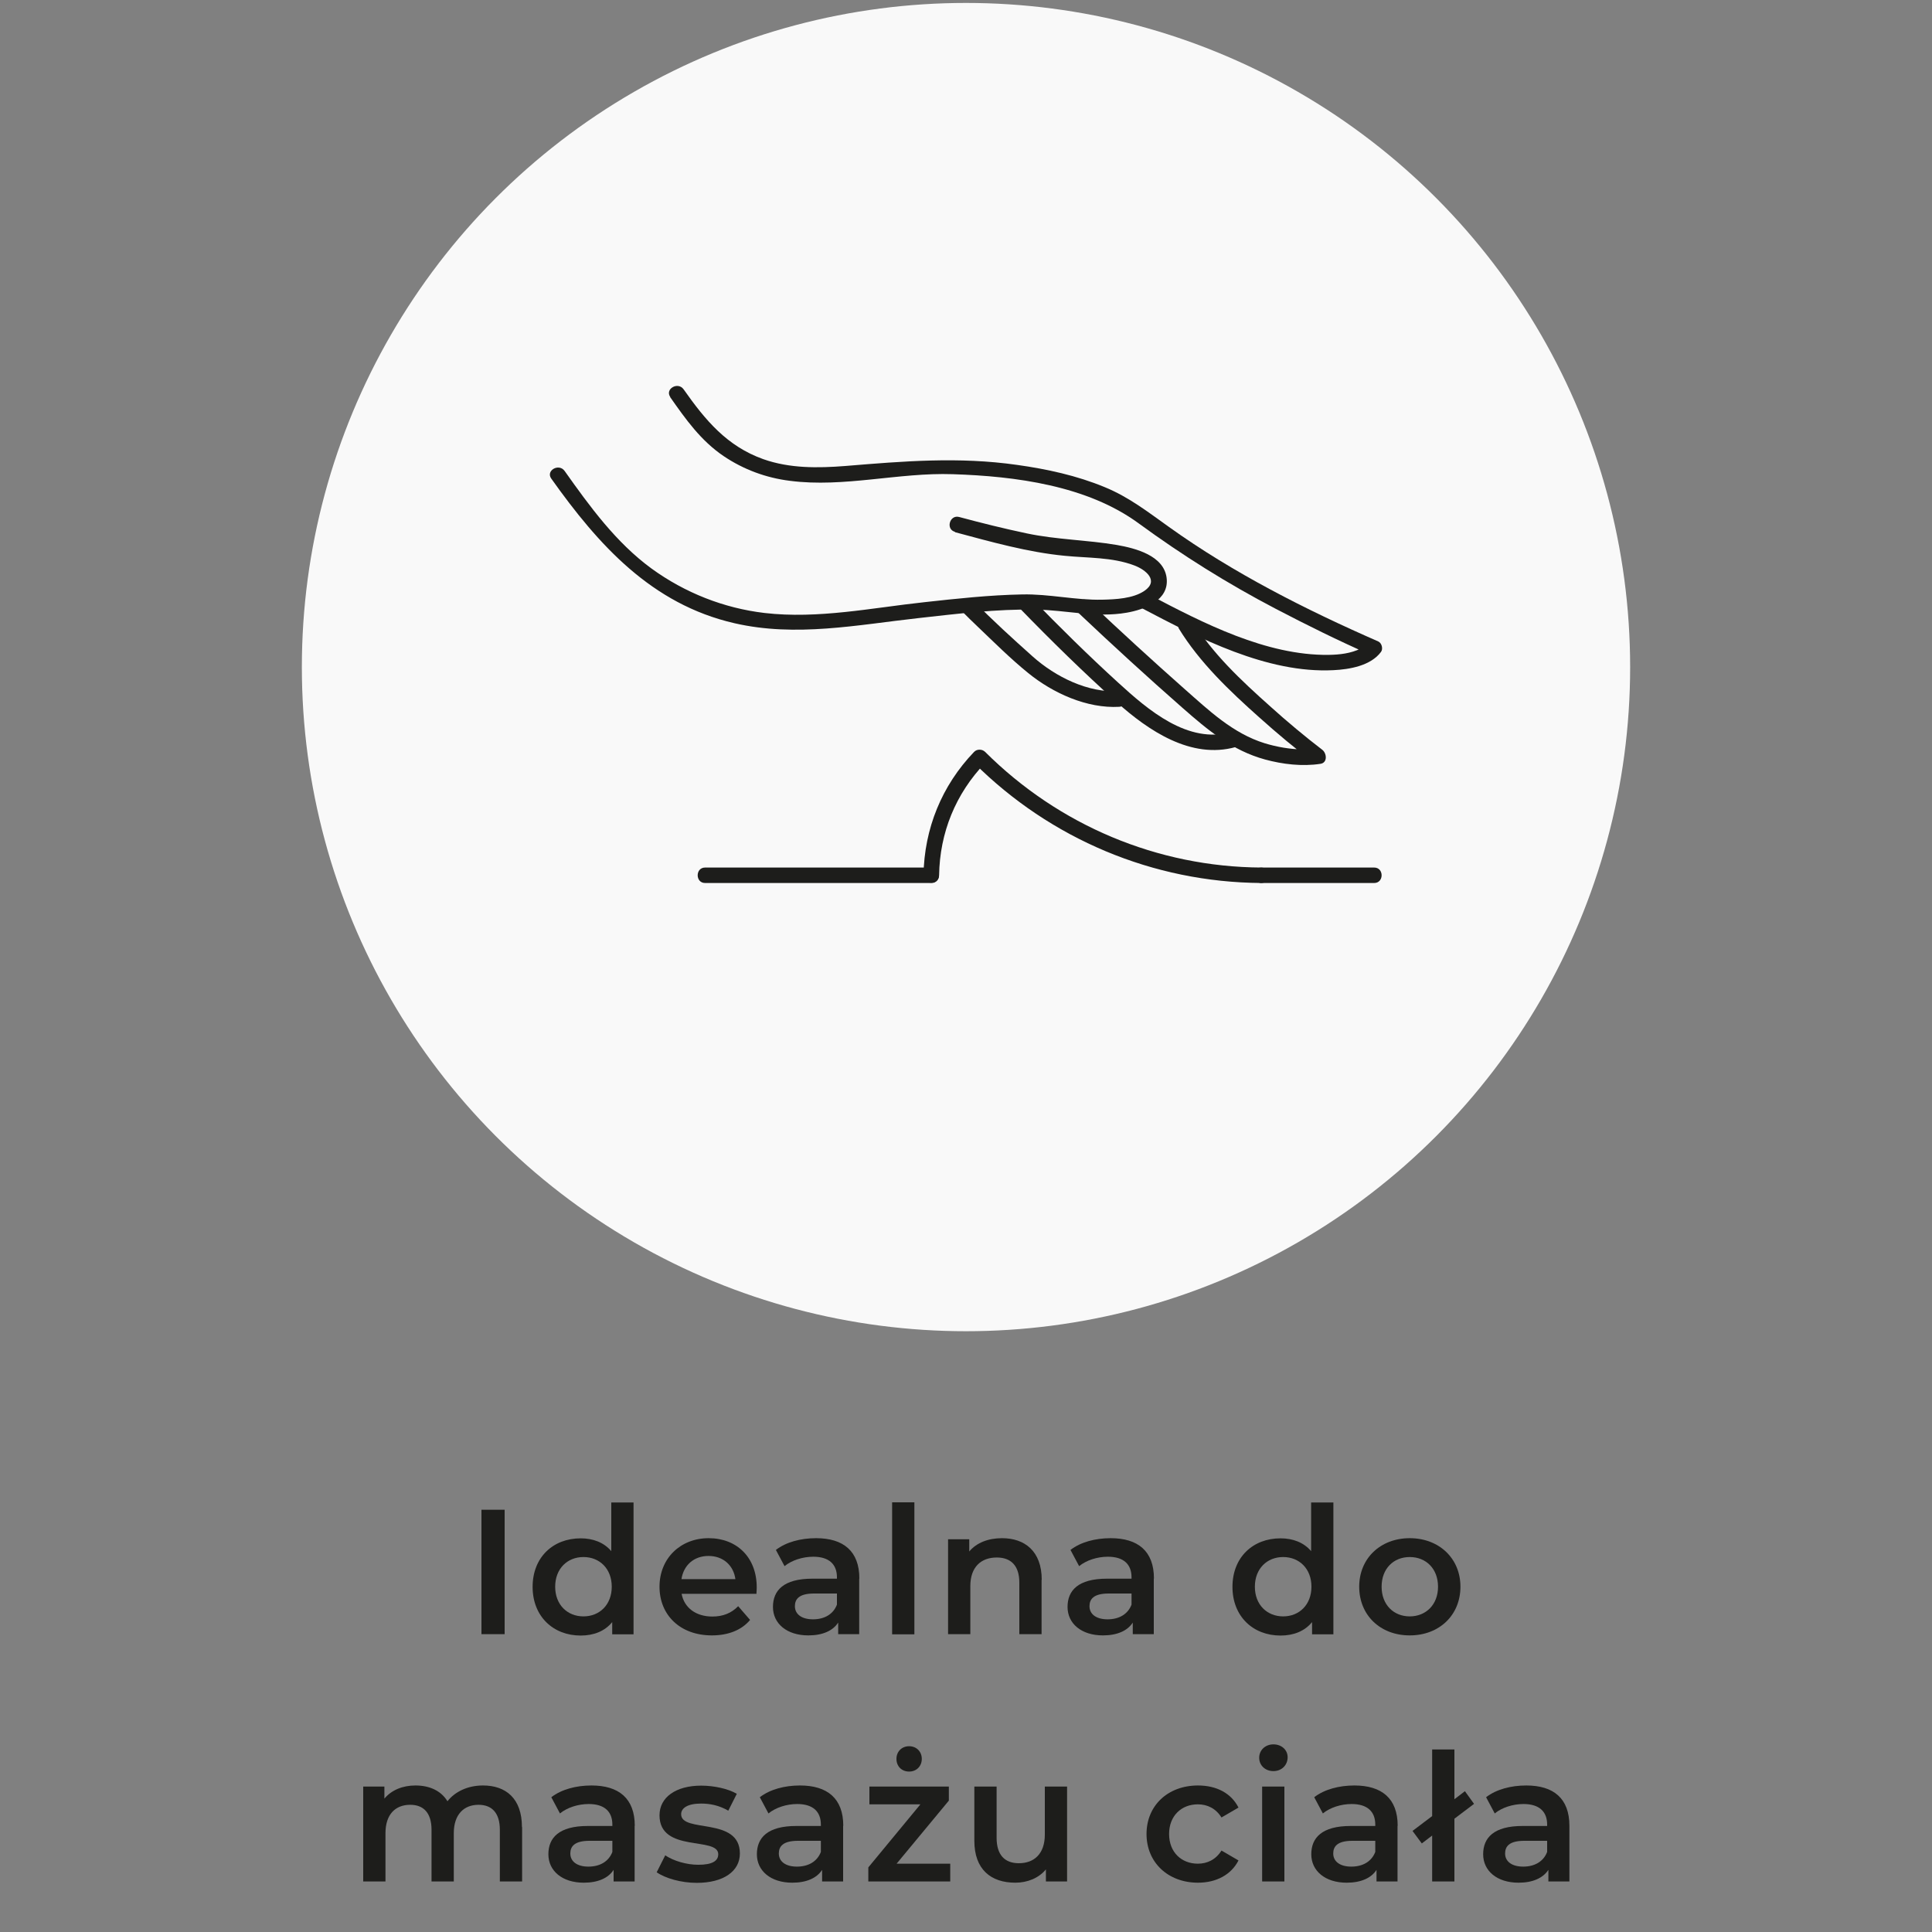 <?xml version="1.0" encoding="UTF-8"?>
<svg id="Warstwa_1" data-name="Warstwa 1" xmlns="http://www.w3.org/2000/svg" width="125" height="125" viewBox="0 0 125 125">
  <rect x="0" y="0" width="125" height="125" fill="#808080" stroke="none"/>
  <defs>
    <style>
      .cls-1 {
        fill: #f9f9f9;
      }

      .cls-2 {
        fill: #1d1d1b;
      }
    </style>
  </defs>
  <g>
    <path class="cls-2" d="M31.15,97.68h1.5v8.05h-1.5v-8.05Z"/>
    <path class="cls-2" d="M40.99,97.2v8.54h-1.38v-.79c-.48.59-1.2.87-2.04.87-1.78,0-3.11-1.24-3.11-3.15s1.32-3.14,3.11-3.14c.79,0,1.5.26,1.98.83v-3.15h1.44ZM39.58,102.66c0-1.17-.79-1.92-1.83-1.92s-1.83.75-1.83,1.92.79,1.92,1.83,1.92,1.83-.75,1.83-1.92Z"/>
    <path class="cls-2" d="M48.92,103.12h-4.82c.17.9.92,1.47,1.99,1.47.69,0,1.23-.22,1.67-.67l.77.89c-.55.66-1.42,1-2.47,1-2.06,0-3.39-1.32-3.39-3.15s1.35-3.14,3.18-3.14,3.11,1.25,3.11,3.18c0,.12-.01.29-.02.43ZM44.09,102.17h3.49c-.12-.89-.79-1.5-1.74-1.5s-1.61.6-1.75,1.5Z"/>
    <path class="cls-2" d="M55.59,102.13v3.6h-1.36v-.75c-.34.53-1.01.83-1.93.83-1.4,0-2.29-.77-2.29-1.84s.69-1.83,2.55-1.83h1.59v-.09c0-.84-.51-1.33-1.53-1.33-.69,0-1.4.23-1.86.61l-.56-1.05c.66-.51,1.61-.76,2.6-.76,1.77,0,2.8.84,2.8,2.61ZM54.15,103.81v-.71h-1.48c-.98,0-1.24.37-1.24.82,0,.52.44.85,1.17.85s1.31-.32,1.55-.95Z"/>
    <path class="cls-2" d="M57.72,97.2h1.44v8.54h-1.44v-8.54Z"/>
    <path class="cls-2" d="M67.39,102.21v3.52h-1.44v-3.34c0-1.09-.54-1.62-1.46-1.62-1.02,0-1.71.62-1.71,1.85v3.11h-1.44v-6.14h1.37v.79c.47-.56,1.22-.86,2.12-.86,1.47,0,2.57.84,2.57,2.69Z"/>
    <path class="cls-2" d="M74.65,102.13v3.6h-1.36v-.75c-.34.53-1.01.83-1.93.83-1.4,0-2.29-.77-2.29-1.84s.69-1.83,2.55-1.83h1.59v-.09c0-.84-.51-1.33-1.53-1.33-.69,0-1.4.23-1.86.61l-.56-1.05c.66-.51,1.61-.76,2.6-.76,1.77,0,2.8.84,2.8,2.61ZM73.21,103.81v-.71h-1.48c-.98,0-1.24.37-1.24.82,0,.52.44.85,1.17.85s1.31-.32,1.55-.95Z"/>
    <path class="cls-2" d="M86.27,97.2v8.54h-1.38v-.79c-.48.59-1.2.87-2.04.87-1.78,0-3.11-1.24-3.11-3.15s1.32-3.14,3.11-3.14c.79,0,1.5.26,1.98.83v-3.15h1.44ZM84.85,102.66c0-1.17-.79-1.92-1.83-1.92s-1.83.75-1.83,1.92.79,1.92,1.83,1.92,1.83-.75,1.83-1.92Z"/>
    <path class="cls-2" d="M87.94,102.66c0-1.84,1.38-3.14,3.27-3.14s3.28,1.3,3.28,3.14-1.37,3.15-3.28,3.15-3.27-1.31-3.27-3.15ZM93.04,102.66c0-1.17-.78-1.92-1.83-1.92s-1.82.75-1.82,1.92.78,1.92,1.82,1.92,1.83-.75,1.83-1.92Z"/>
    <path class="cls-2" d="M33.78,118.21v3.52h-1.44v-3.34c0-1.09-.51-1.62-1.38-1.62-.94,0-1.6.62-1.6,1.84v3.12h-1.44v-3.34c0-1.09-.51-1.62-1.38-1.62-.96,0-1.6.62-1.6,1.84v3.12h-1.44v-6.14h1.37v.78c.46-.55,1.17-.85,2.01-.85.9,0,1.65.33,2.07,1.02.5-.63,1.32-1.02,2.3-1.02,1.48,0,2.52.84,2.52,2.69Z"/>
    <path class="cls-2" d="M41.06,118.13v3.6h-1.36v-.75c-.34.53-1.01.83-1.93.83-1.4,0-2.29-.77-2.29-1.84s.69-1.83,2.55-1.83h1.59v-.09c0-.84-.51-1.33-1.53-1.33-.69,0-1.4.23-1.86.61l-.56-1.05c.66-.51,1.61-.76,2.6-.76,1.77,0,2.8.84,2.8,2.61ZM39.62,119.81v-.71h-1.48c-.98,0-1.24.37-1.24.82,0,.52.44.85,1.17.85s1.31-.32,1.55-.95Z"/>
    <path class="cls-2" d="M42.49,121.13l.55-1.09c.54.36,1.37.61,2.14.61.91,0,1.29-.25,1.29-.68,0-1.17-3.8-.07-3.8-2.52,0-1.16,1.05-1.92,2.7-1.92.82,0,1.75.2,2.3.53l-.55,1.09c-.59-.34-1.17-.46-1.76-.46-.87,0-1.29.29-1.29.69,0,1.24,3.8.14,3.8,2.54,0,1.15-1.06,1.9-2.79,1.9-1.02,0-2.05-.3-2.6-.69Z"/>
    <path class="cls-2" d="M54.55,118.13v3.6h-1.36v-.75c-.34.53-1.01.83-1.93.83-1.4,0-2.29-.77-2.29-1.84s.69-1.83,2.55-1.83h1.59v-.09c0-.84-.51-1.33-1.53-1.33-.69,0-1.4.23-1.86.61l-.56-1.05c.66-.51,1.61-.76,2.6-.76,1.77,0,2.8.84,2.8,2.61ZM53.11,119.81v-.71h-1.48c-.98,0-1.24.37-1.24.82,0,.52.44.85,1.17.85s1.31-.32,1.55-.95Z"/>
    <path class="cls-2" d="M61.48,120.58v1.15h-5.3v-.91l3.37-4.08h-3.3v-1.15h5.14v.91l-3.38,4.08h3.47ZM58,113.8c0-.47.34-.82.82-.82s.82.35.82.82-.34.82-.82.82-.82-.34-.82-.82Z"/>
    <path class="cls-2" d="M69.04,115.59v6.14h-1.37v-.78c-.46.56-1.19.86-1.98.86-1.58,0-2.65-.86-2.65-2.71v-3.51h1.44v3.31c0,1.12.53,1.65,1.44,1.65,1,0,1.68-.62,1.68-1.85v-3.11h1.44Z"/>
    <path class="cls-2" d="M74.18,118.66c0-1.84,1.38-3.14,3.33-3.14,1.2,0,2.15.5,2.62,1.43l-1.1.64c-.37-.59-.92-.85-1.53-.85-1.06,0-1.86.74-1.86,1.92s.8,1.92,1.86,1.92c.61,0,1.16-.26,1.53-.85l1.1.64c-.47.92-1.43,1.44-2.62,1.44-1.94,0-3.33-1.31-3.33-3.15Z"/>
    <path class="cls-2" d="M81.47,113.72c0-.48.39-.86.92-.86s.92.36.92.83c0,.51-.38.9-.92.9s-.92-.38-.92-.86ZM81.66,115.59h1.44v6.14h-1.44v-6.14Z"/>
    <path class="cls-2" d="M90.42,118.13v3.6h-1.36v-.75c-.34.53-1.01.83-1.93.83-1.4,0-2.29-.77-2.29-1.84s.69-1.83,2.55-1.83h1.59v-.09c0-.84-.51-1.33-1.53-1.33-.69,0-1.4.23-1.86.61l-.56-1.05c.66-.51,1.61-.76,2.6-.76,1.77,0,2.8.84,2.8,2.61ZM88.98,119.81v-.71h-1.48c-.98,0-1.24.37-1.24.82,0,.52.44.85,1.17.85s1.31-.32,1.55-.95Z"/>
    <path class="cls-2" d="M94.1,117.67v4.06h-1.44v-2.97l-.67.51-.6-.81,1.27-.96v-4.31h1.44v3.22l.68-.52.59.82-1.27.96Z"/>
    <path class="cls-2" d="M101.54,118.13v3.6h-1.36v-.75c-.35.53-1.01.83-1.93.83-1.4,0-2.29-.77-2.29-1.84s.69-1.83,2.55-1.83h1.59v-.09c0-.84-.51-1.33-1.53-1.33-.69,0-1.4.23-1.86.61l-.56-1.05c.66-.51,1.61-.76,2.6-.76,1.77,0,2.79.84,2.79,2.61ZM100.1,119.81v-.71h-1.48c-.98,0-1.24.37-1.24.82,0,.52.44.85,1.17.85s1.31-.32,1.55-.95Z"/>
  </g>
  <circle class="cls-1" cx="62.5" cy="43.16" r="42.97"/>
  <g>
    <path class="cls-2" d="M81.61,56.13c-6.73-.04-13.1-2.73-17.87-7.48-.19-.19-.52-.2-.71,0-2.09,2.18-3.22,4.96-3.27,7.98-.01.64.99.64,1,0,.04-2.75,1.07-5.28,2.98-7.27h-.71c4.95,4.93,11.58,7.72,18.57,7.77.64,0,.64-1,0-1-6.73-.04-13.1-2.73-17.87-7.48-.19-.19-.52-.2-.71,0-2.09,2.18-3.22,4.96-3.27,7.98-.01.64.99.64,1,0,.04-2.75,1.07-5.28,2.98-7.27h-.71c4.95,4.93,11.58,7.72,18.57,7.77.64,0,.64-1,0-1Z"/>
    <g>
      <path class="cls-2" d="M43.35,25.68c1.01,1.44,1.99,2.83,3.47,3.83,1.29.87,2.75,1.41,4.3,1.6,3.49.45,7.02-.55,10.53-.43,4.03.13,8.68.73,12.02,3.18,2.83,2.07,5.75,3.9,8.87,5.53,2.01,1.05,4.05,2.06,6.12,2.97l-.18-.68c.1-.13-.25.19-.44.28-.64.32-1.38.4-2.08.41-4.03.05-8.12-2.06-11.58-3.88-.57-.3-1.07.56-.5.86,3.67,1.93,8.1,4.23,12.39,4.01,1.04-.05,2.41-.28,3.08-1.18.15-.2.05-.58-.18-.68-4.68-2.05-9.37-4.42-13.53-7.4-1.36-.97-2.6-1.94-4.16-2.58-1.81-.75-3.74-1.17-5.67-1.44-3.78-.54-7.35-.24-11.12.07-1.78.14-3.6.16-5.3-.44-2.36-.84-3.76-2.53-5.16-4.52-.37-.52-1.23-.02-.86.5h0Z"/>
      <path class="cls-2" d="M76.26,40.65c1.35,2.21,3.3,4.06,5.22,5.77,1.15,1.03,2.34,2.03,3.58,2.96l.12-.91c.21-.03-.12,0-.19.01-.24.01-.49.02-.73.01-.82-.02-1.64-.16-2.43-.4-2.07-.64-3.62-2.13-5.21-3.53-2.08-1.84-4.13-3.72-6.15-5.63-.47-.44-1.18.26-.71.71,2.22,2.1,4.47,4.16,6.76,6.17,1.62,1.42,3.2,2.75,5.33,3.33,1.14.31,2.4.46,3.58.28.48-.07.41-.69.12-.91-1.06-.81-2.31-1.85-3.37-2.81-1.85-1.65-3.76-3.43-5.06-5.57-.33-.55-1.2-.05-.86.5h0Z"/>
      <path class="cls-2" d="M79.7,47.36c-2.85.81-5.43-1.44-7.35-3.19s-3.82-3.62-5.65-5.51c-.45-.46-1.16.24-.71.71,2.03,2.09,4.11,4.13,6.27,6.07,2.03,1.82,4.8,3.71,7.7,2.89.62-.17.36-1.14-.27-.96h0Z"/>
      <path class="cls-2" d="M72.42,44.72c-2.03.12-4.13-.93-5.6-2.24-1.31-1.17-2.62-2.36-3.84-3.61-.45-.46-1.16.25-.71.71.31.32.63.62.95.93,1.08,1.03,2.15,2.1,3.31,3.04,1.59,1.29,3.79,2.3,5.89,2.18.64-.04.64-1.04,0-1h0Z"/>
      <path class="cls-2" d="M61.78,34.43c2.32.62,4.71,1.3,7.11,1.53,1.49.15,3.06.08,4.49.62.75.28,1.63.99.66,1.65-.74.5-1.86.55-2.72.57-1.74.04-3.44-.38-5.19-.34-2.11.04-4.22.27-6.31.5-3.43.37-6.89,1.1-10.35.7-2.64-.31-5.16-1.31-7.31-2.87-2.3-1.68-4-4.02-5.63-6.32-.37-.52-1.24-.02-.86.5,3.05,4.29,6.49,8.12,11.84,9.35,3.98.92,7.95.11,11.92-.33,2.51-.28,5.04-.59,7.57-.55,2,.03,3.89.55,5.9.2,1.15-.2,2.76-.8,2.58-2.25s-2.02-1.92-3.22-2.13c-1.94-.33-3.89-.34-5.83-.75-1.47-.31-2.92-.67-4.37-1.06-.62-.17-.89.8-.27.96h0Z"/>
    </g>
    <path class="cls-2" d="M81.61,57.13h7.3c.64,0,.64-1,0-1h-7.3c-.64,0-.64,1,0,1h0Z"/>
    <path class="cls-2" d="M45.62,57.13h14.65c.64,0,.64-1,0-1h-14.65c-.64,0-.64,1,0,1h0Z"/>
  </g>
</svg>
